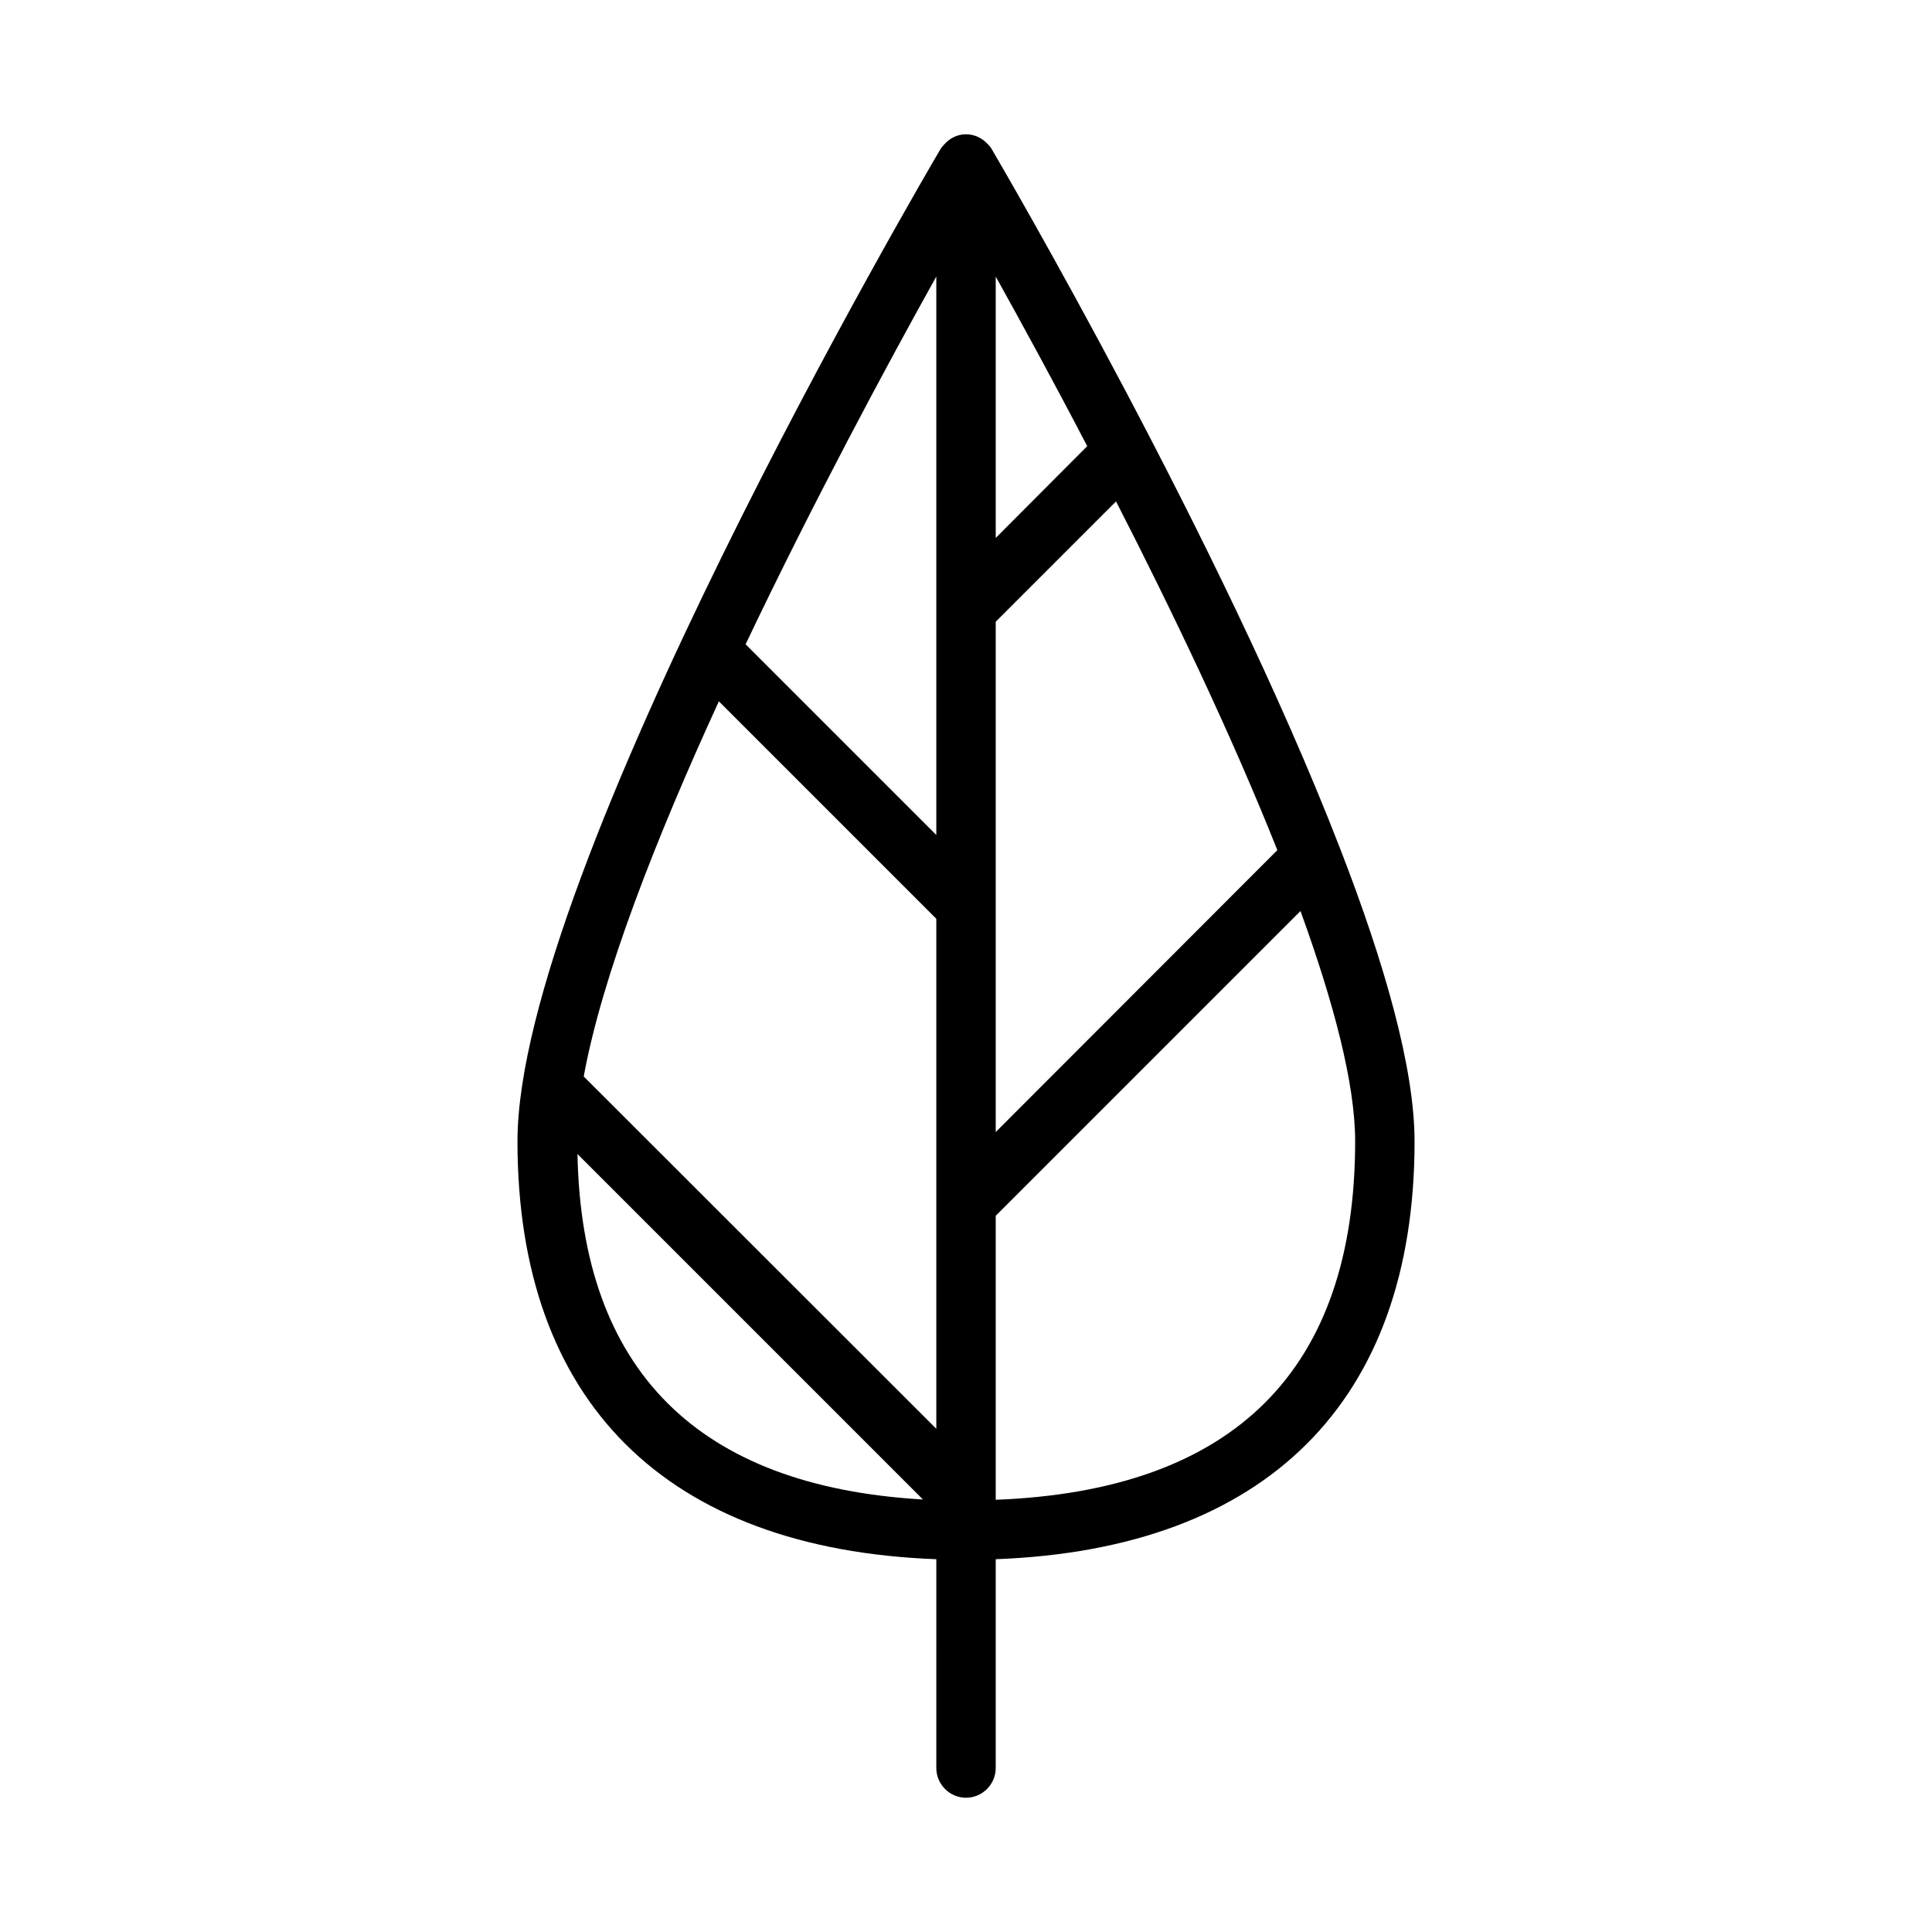 <?xml version="1.0" encoding="UTF-8"?>
<!-- The Best Svg Icon site in the world: iconSvg.co, Visit us! https://iconsvg.co -->
<svg fill="#000000" width="800px" height="800px" version="1.1" viewBox="144 144 512 512" xmlns="http://www.w3.org/2000/svg">
 <path d="m518.87 446.45c0-19.523-8.031-47.469-19.836-77.855-0.078-0.156-0.078-0.234-0.156-0.395-31.336-80.766-88.801-179.09-92.105-184.76-0.234-0.473-0.629-0.789-0.945-1.18-1.418-1.574-3.465-2.676-5.824-2.676-2.363 0-4.41 1.102-5.824 2.754-0.316 0.395-0.707 0.707-0.945 1.18-4.566 7.719-112.1 191.61-112.1 262.93 0 69.039 39.359 108.08 111 110.76l-0.004 55.34c0 4.328 3.543 7.871 7.871 7.871s7.871-3.543 7.871-7.871v-55.34c71.641-2.676 111-41.723 111-110.76zm-184.36-116.59 57.621 57.621v135.16l-93.438-93.363c4.879-26.684 19.129-63.055 35.816-99.422zm73.367-112.57c6.691 12.043 15.191 27.551 24.246 44.949l-24.246 24.324zm-15.746 147.99-50.539-50.539c18.027-37.863 37.551-74.156 50.539-97.457zm15.746-56.52 31.883-31.883c14.957 29.207 30.699 62.109 42.746 92.418l-74.629 74.707zm-110.84 141.07 91.551 91.551c-59.668-3.461-90.449-34.242-91.551-91.551zm110.84 91.629v-75.258l80.766-80.766c8.738 24.09 14.484 45.656 14.484 61.008 0 60.695-32.117 92.578-95.25 95.016z"/>
</svg>